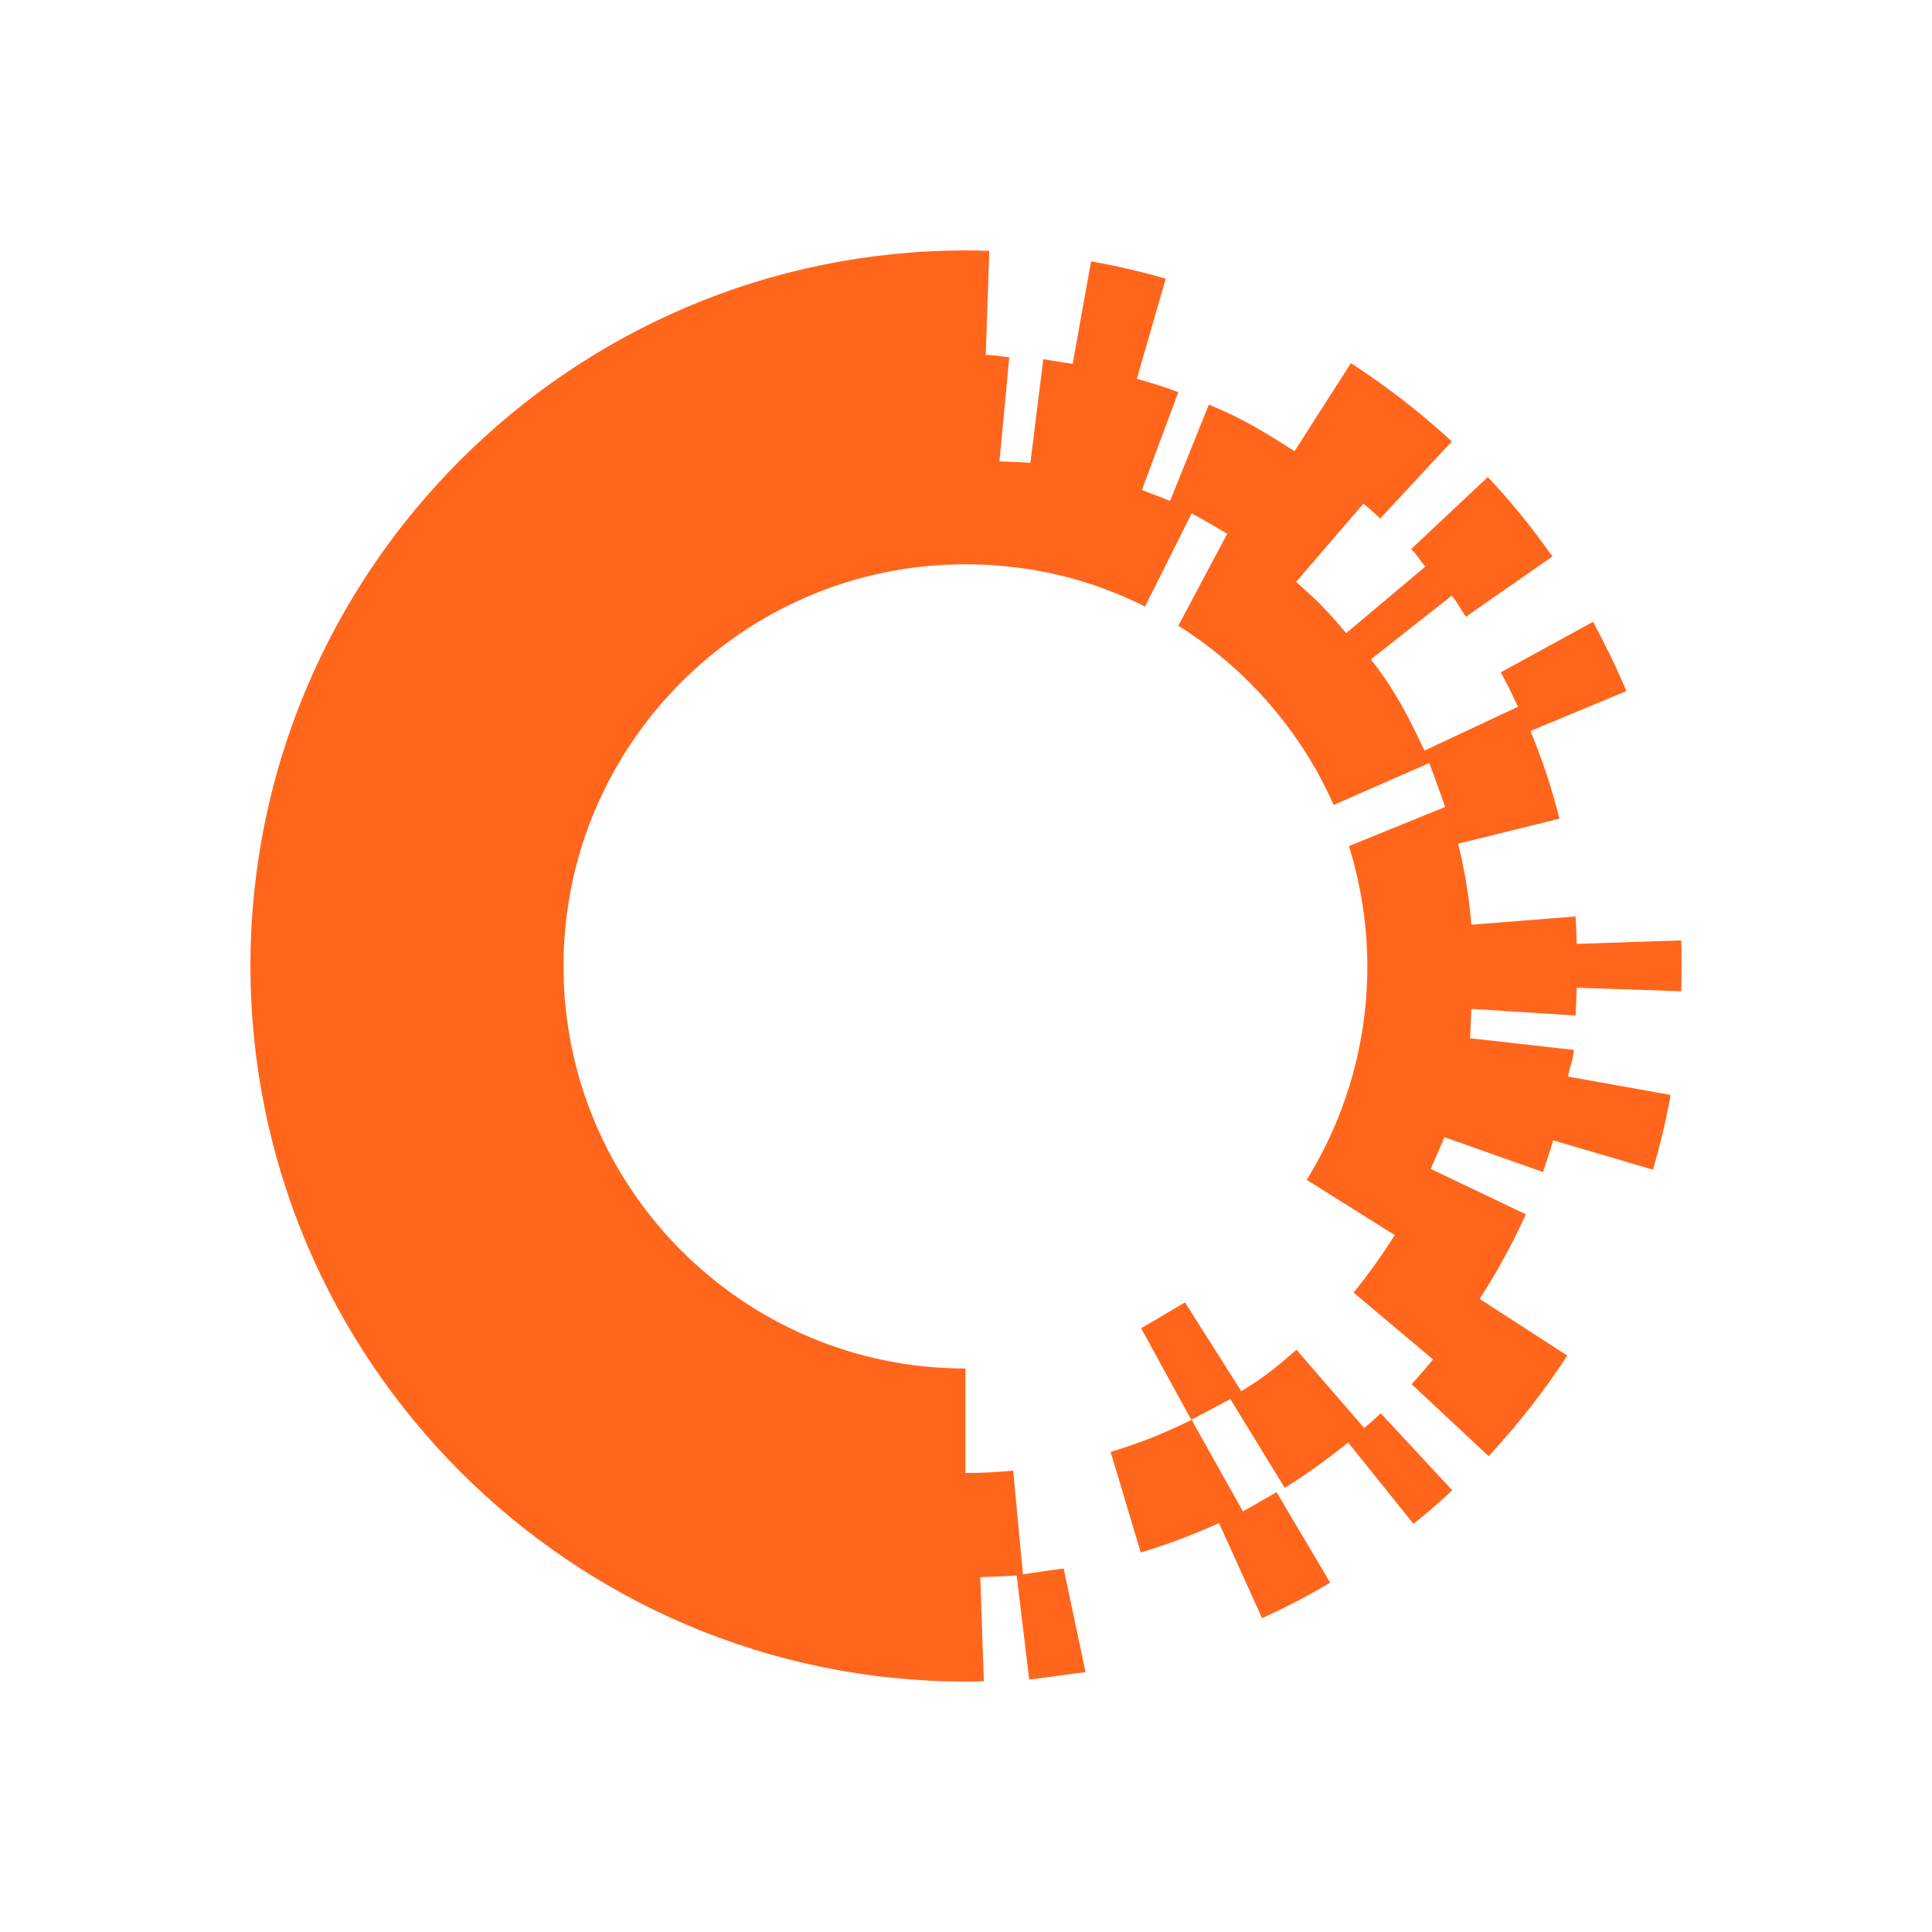 <svg width="54" height="54" viewBox="0 0 54 54" fill="none" xmlns="http://www.w3.org/2000/svg">
<path d="M44.036 28.384C44.058 28.132 44.058 27.87 44.069 27.607L46.989 27.706C47 27.465 47 27.235 47 26.994C47 26.754 47 26.513 46.989 26.284L44.069 26.382C44.058 26.119 44.058 25.868 44.036 25.616L41.126 25.846C41.061 25.08 40.94 24.315 40.754 23.582L43.587 22.882C43.38 22.051 43.106 21.23 42.778 20.432L45.458 19.316C45.184 18.66 44.867 18.015 44.528 17.38L41.947 18.791C42.122 19.108 42.275 19.425 42.428 19.754L39.814 20.979C39.354 20.005 38.983 19.272 38.315 18.43L40.579 16.647C40.776 16.899 40.787 16.975 40.973 17.238L43.391 15.553C42.844 14.777 42.242 14.033 41.586 13.333L39.442 15.346C39.65 15.564 39.639 15.597 39.836 15.838L37.626 17.697C37.134 17.107 36.806 16.768 36.226 16.264L38.108 14.077C38.272 14.208 38.425 14.35 38.578 14.492L40.579 12.338C39.704 11.528 38.753 10.796 37.758 10.15L36.182 12.611C35.307 12.053 34.749 11.703 33.787 11.309L32.704 14C32.562 13.946 32.059 13.749 31.917 13.694L32.934 10.96C32.551 10.817 32.168 10.697 31.774 10.588L32.584 7.788C31.895 7.591 31.195 7.427 30.495 7.306L29.981 10.172C29.707 10.128 29.434 10.085 29.16 10.041L28.799 12.939C28.646 12.917 28.088 12.906 27.935 12.896L28.209 9.986C27.859 9.953 27.902 9.931 27.552 9.92L27.651 7.011C27.421 7 27.213 7 26.994 7C15.969 7 7 15.969 7 26.994C7 38.02 15.969 47 26.994 47C27.202 47 27.29 47 27.498 46.989L27.399 44.08C27.706 44.069 28.088 44.058 28.416 44.036L28.767 46.945C28.887 46.934 30.21 46.748 30.341 46.737L29.729 43.839C29.642 43.85 28.93 43.948 28.591 44.003L28.318 41.105C27.881 41.148 27.432 41.17 26.984 41.17V38.25C20.782 38.25 15.75 33.207 15.75 27.006C15.75 20.804 20.793 15.772 26.984 15.772C28.745 15.772 30.44 16.166 32.004 16.953L33.306 14.35C33.503 14.449 34.115 14.81 34.301 14.919L32.934 17.489C34.837 18.682 36.368 20.443 37.276 22.499L39.945 21.329C40.032 21.526 40.317 22.346 40.394 22.554L37.703 23.648C38.042 24.741 38.217 25.868 38.217 27.027C38.217 29.138 37.626 31.195 36.522 32.978L38.983 34.52C38.633 35.078 38.25 35.614 37.834 36.128L40.054 37.998C39.858 38.228 39.661 38.468 39.453 38.687L41.608 40.7C42.417 39.825 43.161 38.884 43.806 37.889L41.356 36.303C41.848 35.548 42.275 34.761 42.647 33.94L39.989 32.671C40.044 32.529 40.317 31.927 40.372 31.785L43.128 32.759C43.226 32.464 43.325 32.168 43.412 31.873L46.202 32.693C46.398 32.015 46.573 31.304 46.694 30.604L43.828 30.09C43.894 29.718 43.948 29.718 43.992 29.346L41.083 29.018C41.105 28.865 41.115 28.351 41.126 28.198L44.036 28.384Z" fill="#FF661C"/>
<path d="M38.129 39.913L36.237 37.726C35.668 38.218 35.34 38.492 34.695 38.885L33.12 36.402C32.977 36.49 31.895 37.124 31.895 37.124L33.295 39.684C33.295 39.684 34.334 39.137 34.388 39.104L35.909 41.587C36.521 41.204 37.112 40.778 37.681 40.318L39.507 42.593C39.879 42.298 40.24 41.981 40.59 41.653L38.589 39.498C38.446 39.651 38.282 39.782 38.129 39.913Z" fill="#FF661C"/>
<path d="M31.884 43.392C32.628 43.173 33.361 42.888 34.072 42.571L35.275 45.229C35.92 44.934 36.566 44.606 37.178 44.234L35.68 41.707C35.603 41.751 34.827 42.199 34.739 42.243L33.306 39.684C32.584 40.044 31.819 40.351 31.042 40.581L31.884 43.392Z" fill="#FF661C"/>
</svg>
